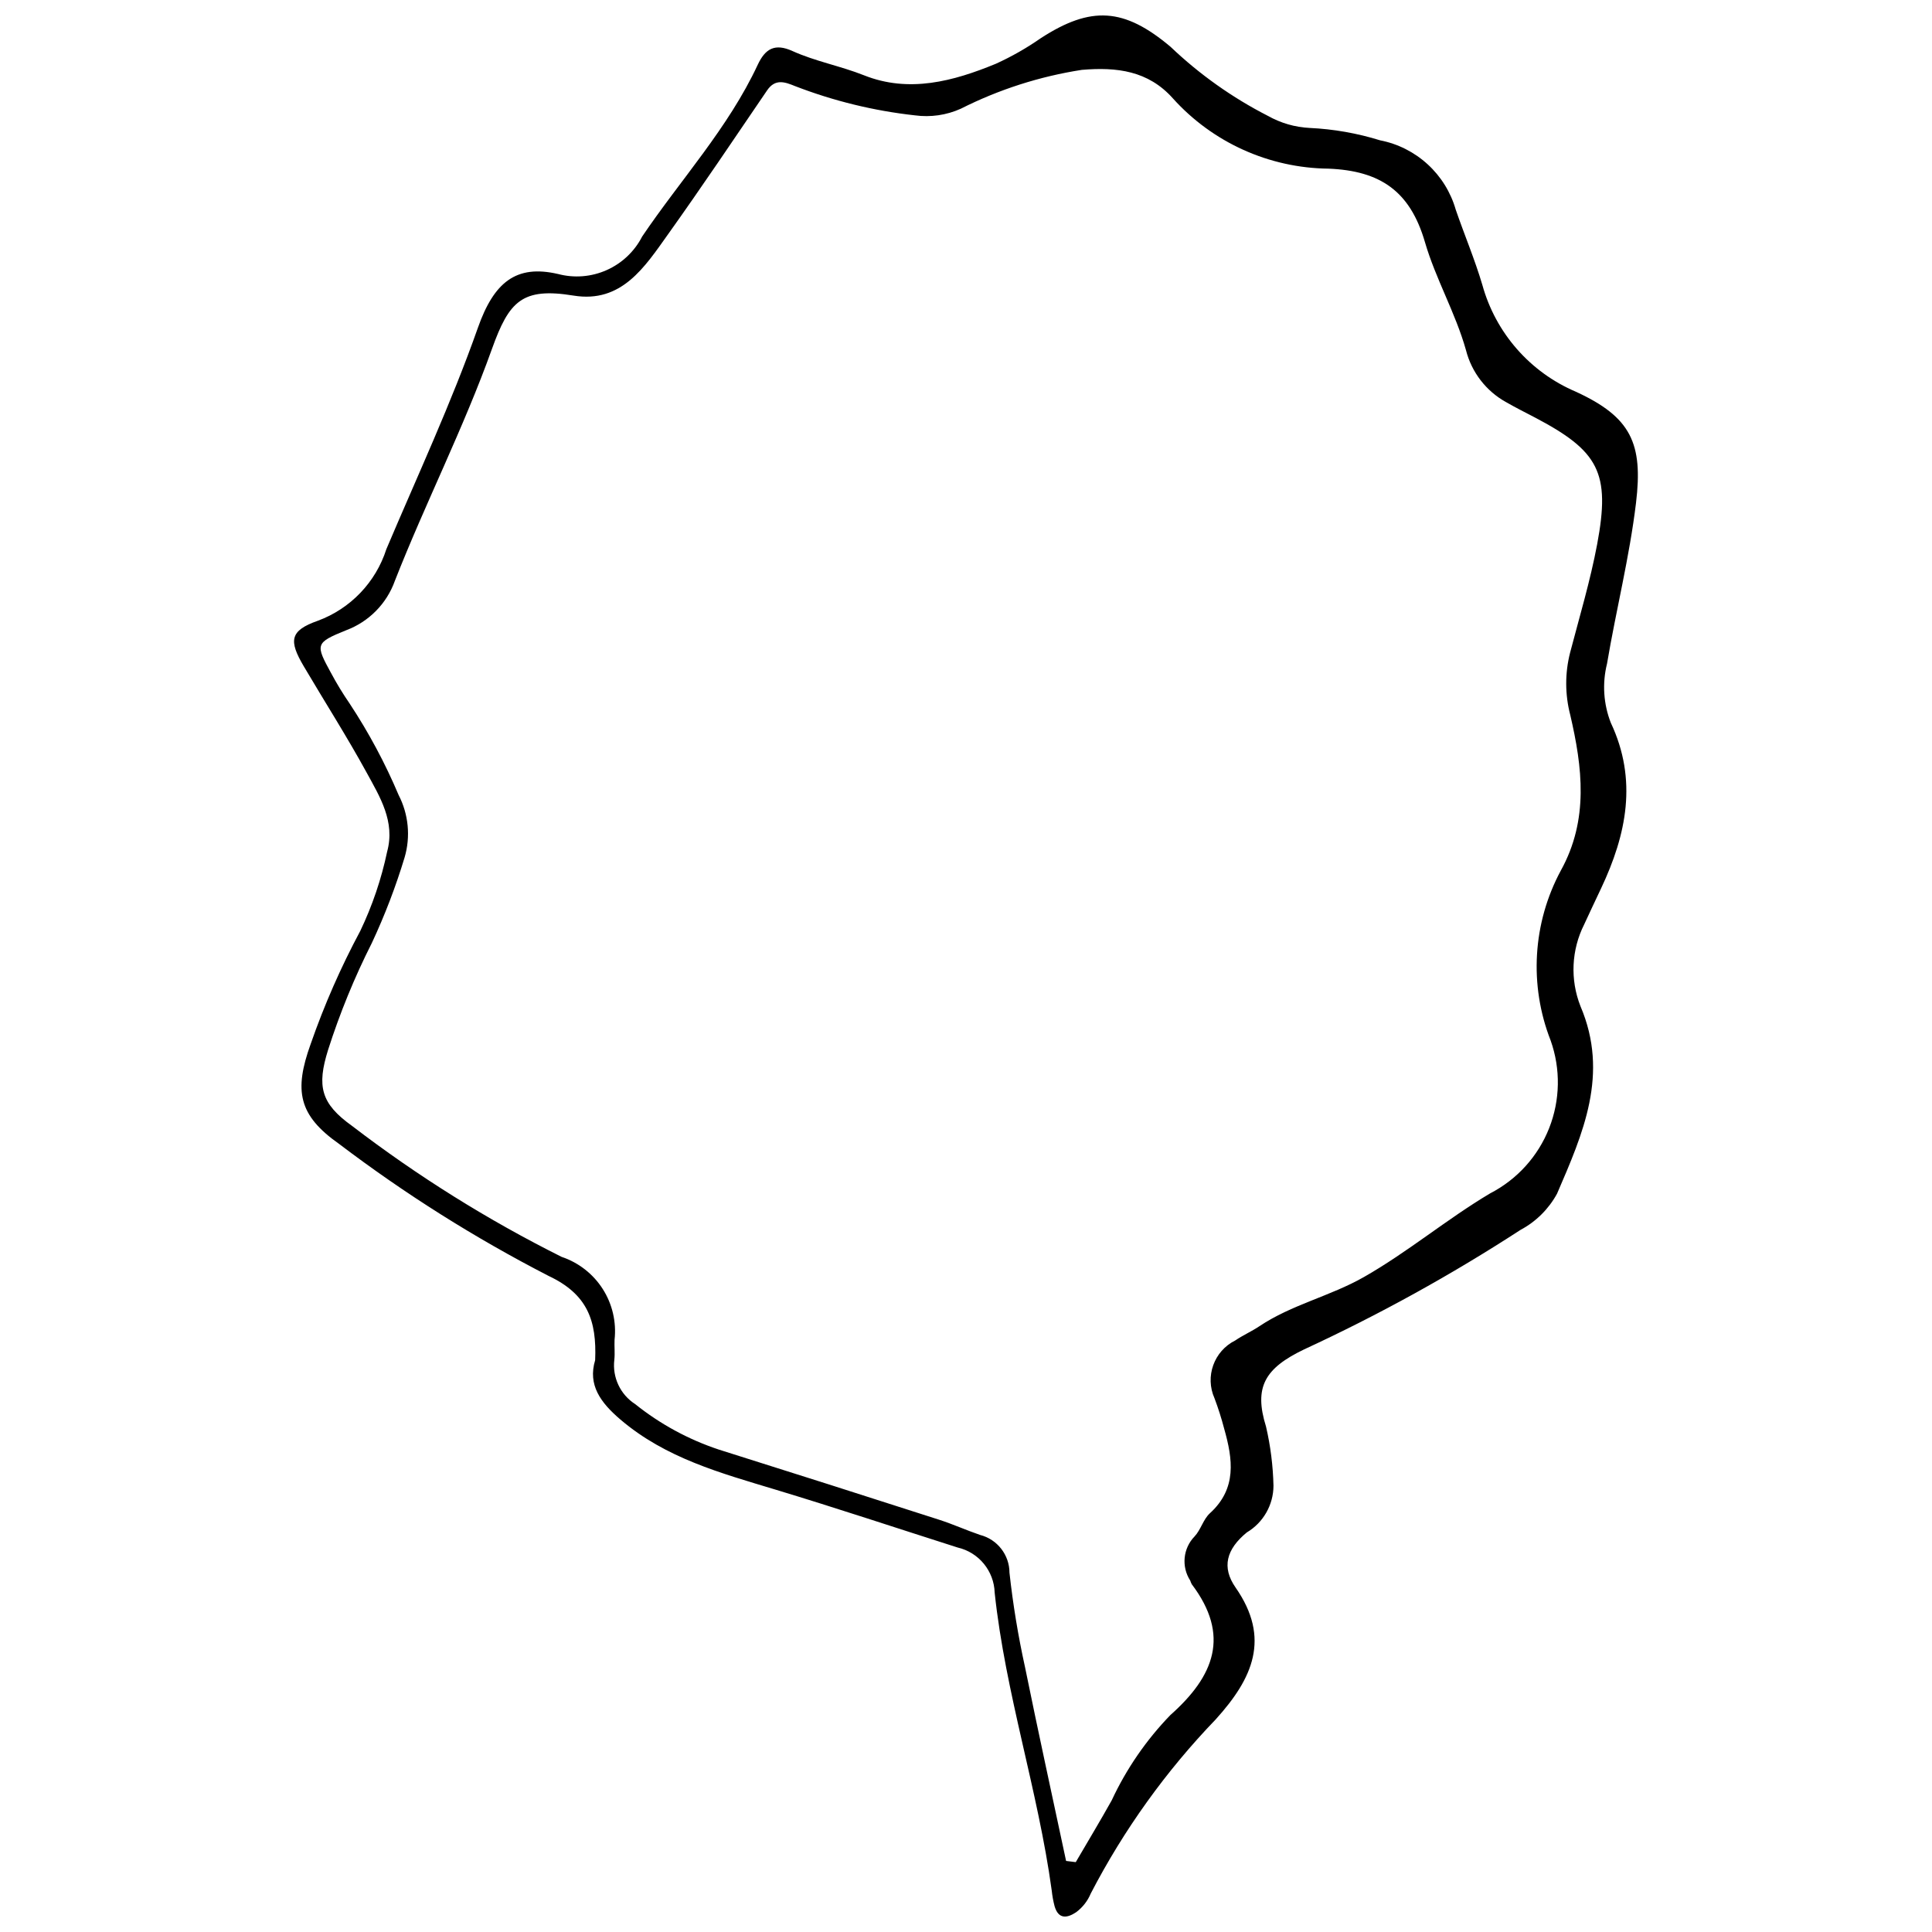<?xml version="1.0" encoding="UTF-8"?>
<!-- Uploaded to: SVG Repo, www.svgrepo.com, Generator: SVG Repo Mixer Tools -->
<svg width="800px" height="800px" version="1.1" viewBox="144 144 512 512" xmlns="http://www.w3.org/2000/svg">
 <defs>
  <clipPath id="a">
   <path d="m221 148.09h358v503.81h-358z"/>
  </clipPath>
 </defs>
 <g clip-path="url(#a)">
  <path d="m301.72 504.48c0.445-10.504-2.008-17.5-12.391-22.375v-0.004c-19.469-10.02-38.027-21.715-55.469-34.953-10.777-7.586-11.996-14.086-7.527-26.48 3.59-10.324 7.992-20.352 13.156-29.984 3.195-6.691 5.582-13.734 7.109-20.988 2.172-7.945-1.906-14.5-5.41-20.906-5.246-9.59-11.145-18.816-16.699-28.238-3.988-6.766-3.715-9.426 3.738-12.043 8.652-3.195 15.352-10.195 18.164-18.977 8.254-19.488 17.207-38.668 24.254-58.664 4.242-12.035 10.105-16.832 21.203-14.262l0.004-0.004c4.297 1.148 8.855 0.789 12.914-1.02 4.062-1.805 7.387-4.945 9.414-8.902 10.238-15.145 22.801-28.754 30.621-45.504 2.016-4.316 4.566-5.75 9.199-3.656 6.09 2.754 12.73 3.953 18.984 6.441 11.938 4.746 23.648 1.582 34.914-3.055 4.176-1.895 8.172-4.168 11.93-6.793 13.27-8.598 22.051-8.109 34.41 2.316 7.668 7.305 16.348 13.461 25.777 18.281 3.379 1.902 7.156 3 11.031 3.195 6.348 0.297 12.633 1.398 18.703 3.285 4.711 0.918 9.07 3.121 12.605 6.363 3.535 3.238 6.109 7.394 7.43 12.004 2.293 6.668 5.055 13.188 7.051 19.938 3.516 12.738 12.66 23.172 24.824 28.332 14.621 6.734 17.793 13.707 15.902 29.449-1.73 14.387-5.293 28.41-7.691 42.656h-0.004c-1.285 5.188-0.93 10.648 1.02 15.625 7.125 15.133 4.172 29.562-2.559 43.824-1.504 3.191-3.019 6.375-4.492 9.582-3.406 6.758-3.769 14.648-0.996 21.688 7.68 18 0.656 33.777-6.211 49.699-2.223 4.066-5.578 7.394-9.664 9.578-18.336 11.914-37.504 22.496-57.352 31.672-10.398 4.988-13.379 9.977-10.102 20.461 1.195 5.144 1.855 10.402 1.977 15.688-0.023 5.074-2.707 9.77-7.07 12.363-5.43 4.457-6.707 9.242-2.981 14.59 9.402 13.496 4.508 24.148-5.203 34.891l0.004 0.004c-13.227 13.727-24.402 29.293-33.18 46.215-0.816 1.965-2.148 3.668-3.856 4.938-2.352 1.574-4.68 1.961-5.715-1.555-0.359-1.367-0.613-2.758-0.762-4.16-3.637-26.598-12.285-52.238-15.125-78.961-0.172-5.758-4.207-10.676-9.82-11.969-16.082-5.121-32.098-10.457-48.25-15.336-14.535-4.391-29.102-8.34-41.086-18.555-5.332-4.543-8.688-9.195-6.727-15.734zm124.81 132.69 2.559 0.316c3.18-5.453 6.445-10.859 9.523-16.371 3.887-8.344 9.141-15.984 15.543-22.602 11.645-10.336 15.93-21.113 5.672-34.676-0.164-0.312-0.301-0.637-0.406-0.977-2.391-3.688-1.91-8.543 1.156-11.691 1.656-1.773 2.305-4.547 4.066-6.148 7.215-6.566 6.051-14.359 3.777-22.402-0.711-2.727-1.566-5.414-2.559-8.051-2.578-5.754-0.156-12.516 5.488-15.328 2.031-1.391 4.328-2.387 6.375-3.758 8.578-5.75 18.797-7.965 27.715-13.047 11.676-6.648 21.965-15.344 33.48-22.188 7.121-3.672 12.668-9.801 15.613-17.25 2.945-7.449 3.086-15.715 0.402-23.262-5.754-14.68-4.766-31.148 2.703-45.035 7.473-13.5 5.703-27.418 2.5-41.211v0.004c-1.414-5.422-1.43-11.109-0.043-16.539 2.5-9.547 5.352-19.035 7.168-28.715 3.559-18.977 0.477-24.719-16.637-33.672-2.5-1.309-5.023-2.574-7.465-3.977h-0.004c-5.305-2.926-9.164-7.922-10.656-13.793-2.766-9.848-8.055-18.93-10.871-28.621-3.953-13.605-11.922-18.922-25.531-19.48-15.766-0.16-30.742-6.922-41.285-18.641-6.527-7.312-14.844-8.328-24.121-7.539-11.168 1.73-21.992 5.207-32.078 10.301-3.805 1.711-8.02 2.316-12.152 1.754-10.875-1.199-21.547-3.805-31.75-7.746-2.738-1.113-5.262-2.039-7.422 1.129-8.695 12.762-17.301 25.594-26.27 38.164-6.141 8.605-12.262 18.297-25.012 16.219-13.621-2.215-17.09 1.449-21.633 14.133-7.496 20.938-17.609 40.777-25.727 61.453-2.16 6.043-6.867 10.828-12.875 13.086-8.297 3.348-8.172 3.773-4.047 11.34h0.004c1.496 2.801 3.148 5.512 4.949 8.129 5.047 7.66 9.387 15.762 12.961 24.211 2.633 5.098 3.203 11.012 1.594 16.516-2.348 7.769-5.254 15.355-8.691 22.703-4.609 9.117-8.484 18.59-11.594 28.32-3.019 9.637-1.93 14.223 6.32 20.129 17.379 13.316 35.984 24.945 55.57 34.73 4.496 1.508 8.34 4.508 10.895 8.508 2.551 3.996 3.656 8.75 3.133 13.461-0.082 1.762 0.129 3.547-0.059 5.293-0.566 4.648 1.574 9.211 5.508 11.746 6.613 5.301 14.121 9.383 22.168 12.055 19.48 6.133 38.938 12.328 58.379 18.59 3.688 1.184 7.234 2.797 10.906 4.047l-0.004-0.004c4.559 1.18 7.746 5.289 7.758 9.996 0.926 8.414 2.301 16.77 4.121 25.031 3.488 17.148 7.238 34.242 10.883 51.359z"/>
 </g>
</svg>